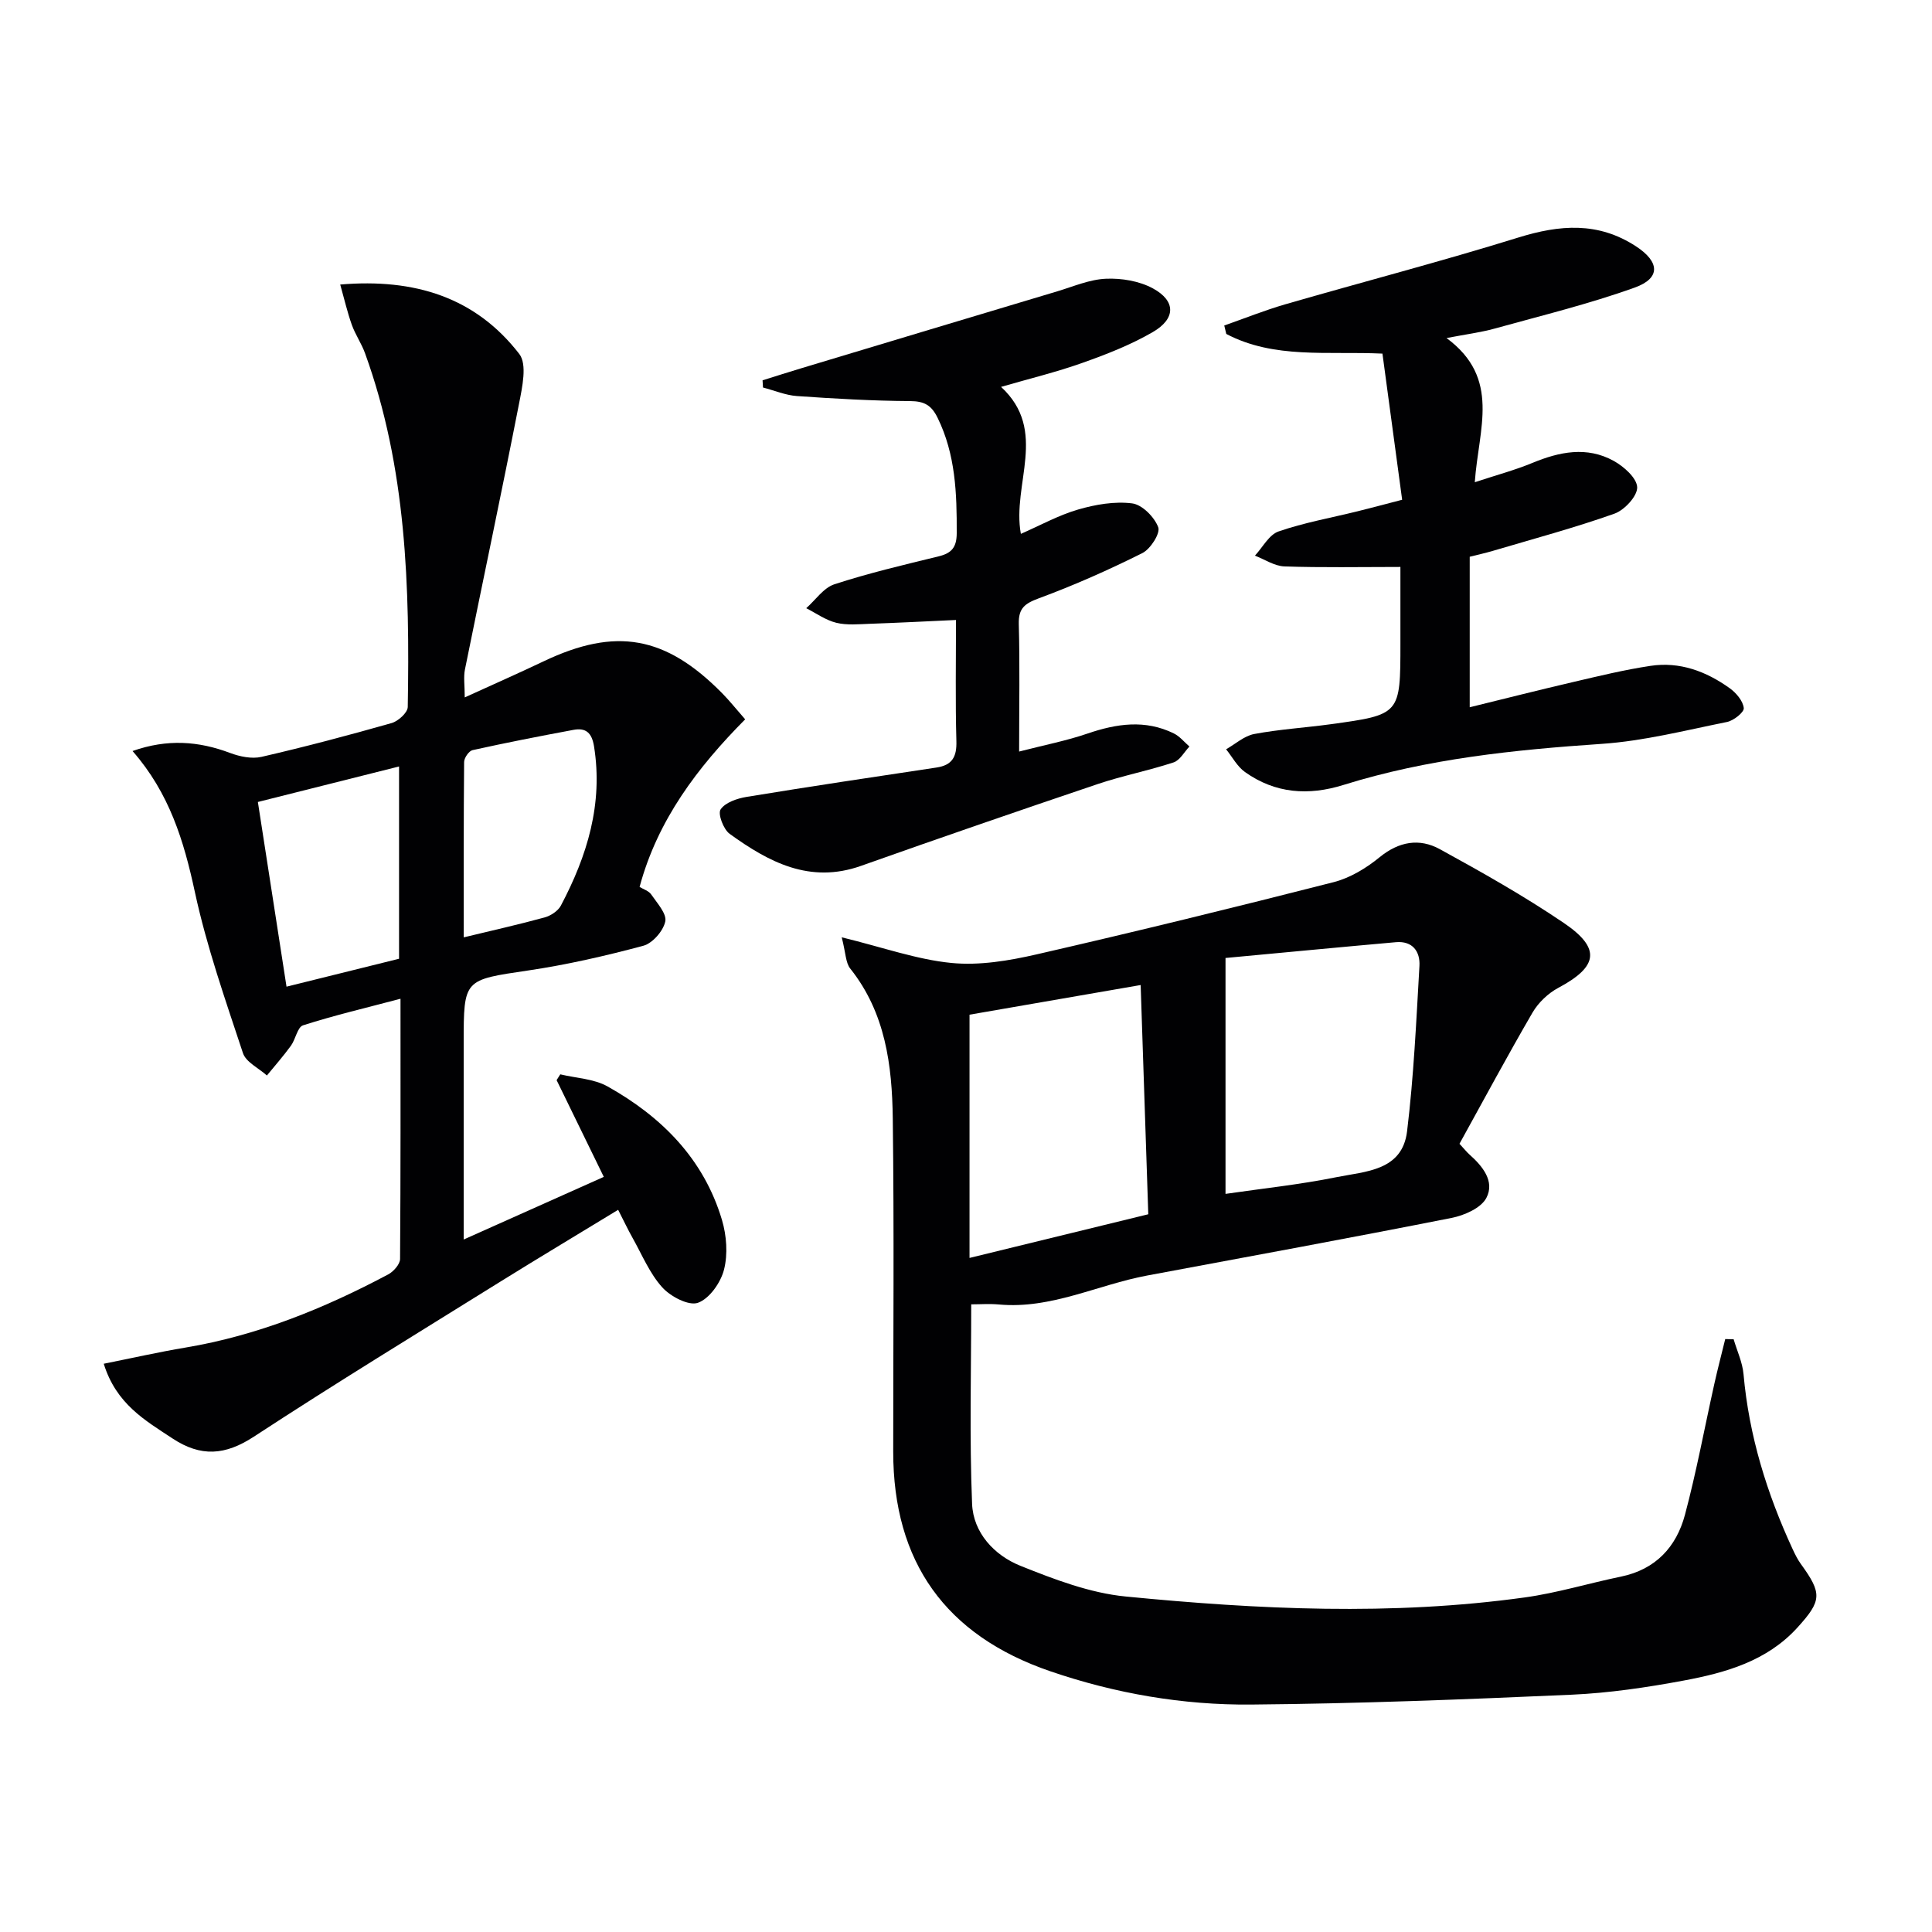 <svg enable-background="new 0 0 400 400" viewBox="0 0 400 400" xmlns="http://www.w3.org/2000/svg"><g fill="#010103"><path d="m174.27 194.06c8.6 2.1 15.57 4.61 22.72 5.31 5.8.57 11.94-.47 17.69-1.79 20.53-4.71 40.99-9.72 61.4-14.93 3.42-.87 6.78-2.9 9.54-5.16 4.01-3.28 8.25-4 12.48-1.68 8.72 4.78 17.43 9.69 25.66 15.27 7.78 5.27 7.11 9.05-1.14 13.45-2.1 1.12-4.12 3.05-5.32 5.1-5.24 9.01-10.17 18.2-15.13 27.18 1.13 1.22 1.53 1.74 2.01 2.17 2.76 2.44 5.35 5.59 3.56 9.03-1.09 2.1-4.57 3.63-7.22 4.15-20.98 4.15-42.02 8.01-63.04 11.93-10.23 1.91-19.84 6.98-30.65 5.99-1.94-.18-3.91-.03-5.75-.03 0 13.79-.38 27.57.18 41.3.24 5.98 4.59 10.66 10 12.83 7.01 2.81 14.39 5.64 21.81 6.36 27.5 2.69 55.1 4.01 82.63.19 6.71-.93 13.26-2.94 19.91-4.31 7.17-1.48 11.46-6.14 13.24-12.79 2.39-8.95 4.07-18.09 6.09-27.14.69-3.1 1.5-6.17 2.25-9.25.58.01 1.16.03 1.74.04.71 2.41 1.83 4.78 2.05 7.24 1.13 12.73 4.84 24.7 10.17 36.22.49 1.05 1.01 2.11 1.68 3.04 4.44 6.13 4.39 7.6-.71 13.21-6.3 6.92-14.83 9.33-23.52 10.95-7.66 1.43-15.44 2.58-23.21 2.93-22.1.98-44.22 1.85-66.33 2.04-14.16.13-28.13-2.28-41.6-6.89-21.7-7.43-32.53-22.63-32.53-45.47 0-22.99.2-45.98-.09-68.97-.14-11.01-1.51-21.89-8.8-31.04-.97-1.2-.93-3.23-1.77-6.48zm79.46 4.28v48.84c7.61-1.11 15.37-1.92 22.98-3.46 5.97-1.21 13.61-1.28 14.61-9.49 1.38-11.35 1.9-22.81 2.56-34.24.17-2.98-1.41-5.22-4.87-4.92-11.83 1.05-23.66 2.19-35.28 3.27zm-53 62.1c12.51-3.06 24.5-5.99 37.01-9.04-.52-15.59-1.04-31.42-1.58-47.46-12.29 2.13-23.57 4.08-35.43 6.14z"/><path d="m82.92 206.78c-7.14 1.89-13.74 3.44-20.17 5.5-1.17.37-1.54 2.88-2.52 4.23-1.55 2.13-3.3 4.12-4.97 6.16-1.7-1.53-4.33-2.75-4.96-4.64-3.64-11.01-7.51-22.03-9.95-33.33-2.27-10.56-5.26-20.48-12.91-29.21 7.21-2.54 13.66-2.06 20.22.41 2 .75 4.48 1.26 6.48.8 9.04-2.08 18.02-4.46 26.95-7 1.36-.39 3.31-2.16 3.33-3.32.43-24.82-.24-49.54-8.85-73.26-.73-2.02-2.01-3.85-2.73-5.87-.91-2.55-1.52-5.2-2.4-8.34 15.44-1.31 28.02 2.66 37.07 14.37 1.67 2.16.61 6.91-.05 10.3-3.6 18.37-7.49 36.68-11.2 55.03-.32 1.59-.04 3.3-.04 5.78 5.68-2.59 11.05-4.96 16.35-7.48 14.91-7.09 25.21-5.28 36.93 6.6 1.51 1.53 2.85 3.22 4.78 5.42-9.86 9.94-18.13 20.82-21.86 34.7.78.48 1.89.81 2.4 1.55 1.22 1.78 3.25 3.99 2.92 5.59-.41 1.97-2.63 4.52-4.55 5.04-7.83 2.1-15.78 3.92-23.79 5.11-13.36 1.98-13.4 1.74-13.4 14.99v40.72c9.86-4.41 19.18-8.58 29.01-12.97-3.33-6.84-6.55-13.43-9.77-20.03.25-.4.5-.8.76-1.2 3.28.79 6.94.91 9.78 2.5 11.2 6.27 19.92 15 23.69 27.63.96 3.23 1.25 7.09.43 10.3-.68 2.69-3.02 6.02-5.4 6.87-1.92.68-5.69-1.3-7.41-3.22-2.6-2.89-4.17-6.74-6.12-10.21-.96-1.71-1.8-3.49-2.99-5.82-8.27 5.04-16.34 9.87-24.32 14.83-17.08 10.63-34.26 21.12-51.09 32.13-5.94 3.89-10.98 4.25-16.85.38-5.71-3.77-11.65-7.13-14.24-15.47 5.84-1.17 11.36-2.42 16.92-3.35 14.92-2.5 28.72-8.1 41.98-15.15 1.1-.59 2.44-2.1 2.45-3.19.13-17.78.09-35.56.09-53.88zm-.3-8.28c0-13.48 0-26.36 0-39.81-9.97 2.51-19.51 4.91-29.23 7.35 2.02 13.04 3.94 25.41 5.93 38.24 8.08-2 15.59-3.86 23.3-5.78zm13.39-4.43c5.91-1.43 11.37-2.65 16.76-4.13 1.26-.35 2.76-1.33 3.35-2.44 5.45-10.3 8.77-21.06 6.87-32.96-.44-2.77-1.65-3.92-4.25-3.43-6.99 1.3-13.97 2.66-20.91 4.2-.75.17-1.73 1.6-1.74 2.45-.11 11.95-.08 23.89-.08 36.31z"/><path d="m299.49 69.99c11.31 8.35 6.62 18.74 5.85 29.85 4.47-1.48 8.3-2.5 11.93-4 5.61-2.32 11.26-3.47 16.79-.44 2.12 1.16 4.83 3.56 4.9 5.48.06 1.83-2.63 4.73-4.71 5.47-8.26 2.93-16.76 5.21-25.17 7.7-1.56.46-3.16.81-4.79 1.22v31.16c7.41-1.82 14.39-3.59 21.4-5.22 5.31-1.24 10.63-2.54 16.02-3.35 6.05-.92 11.54 1.13 16.41 4.63 1.34.96 2.75 2.63 2.91 4.11.09.86-2.1 2.61-3.49 2.88-8.6 1.73-17.21 3.94-25.92 4.53-18.11 1.23-36.06 3.07-53.46 8.5-7.26 2.27-14.14 1.79-20.4-2.67-1.61-1.14-2.62-3.11-3.91-4.71 1.93-1.09 3.75-2.77 5.81-3.16 5.21-.98 10.54-1.3 15.8-2.02 14.49-1.99 14.48-2.02 14.48-16.77 0-5.44 0-10.88 0-15.8-8.44 0-16.23.16-24.01-.11-2.06-.07-4.08-1.45-6.11-2.23 1.61-1.73 2.92-4.33 4.89-5.01 5.3-1.83 10.88-2.82 16.35-4.17 2.86-.71 5.71-1.47 9.24-2.39-1.38-10.26-2.72-20.21-4.08-30.26-11.46-.53-22.42 1.14-32.33-4.07-.14-.58-.28-1.16-.42-1.75 4.2-1.47 8.34-3.14 12.61-4.38 16.08-4.65 32.29-8.87 48.27-13.83 8.58-2.66 16.51-3.3 24.35 1.81 4.9 3.19 5.2 6.59-.25 8.55-9.49 3.41-19.35 5.81-29.08 8.51-2.84.78-5.78 1.15-9.88 1.94z"/><path d="m211 155.6c5.29-1.36 9.82-2.24 14.14-3.72 6.03-2.06 11.95-2.95 17.89-.03 1.23.6 2.16 1.79 3.23 2.71-1.08 1.13-1.97 2.86-3.29 3.29-5.2 1.71-10.61 2.76-15.79 4.51-16.35 5.52-32.66 11.14-48.92 16.91-10.6 3.76-19.09-.78-27.19-6.63-1.29-.93-2.49-4.13-1.88-5.05.95-1.44 3.42-2.28 5.37-2.6 13.09-2.15 26.21-4.11 39.33-6.08 3.25-.49 4.21-2.2 4.12-5.44-.23-8.29-.08-16.58-.08-25.11-6.29.29-12.06.59-17.82.79-2.33.08-4.76.33-6.97-.21-2.19-.54-4.16-1.97-6.22-3.02 1.93-1.7 3.59-4.22 5.83-4.95 7.08-2.31 14.36-4.02 21.61-5.79 2.7-.66 3.71-1.9 3.72-4.8.03-8.21-.23-16.26-3.96-23.88-1.29-2.63-2.77-3.44-5.7-3.46-7.81-.05-15.62-.5-23.41-1.04-2.38-.17-4.69-1.16-7.04-1.77-.03-.5-.06-1-.09-1.49 2.72-.85 5.43-1.72 8.16-2.54 17.62-5.31 35.25-10.61 52.88-15.89 3.33-1 6.67-2.46 10.06-2.6 3.23-.14 6.89.47 9.7 1.99 4.79 2.6 4.79 6.27-.02 9.06-4.56 2.64-9.57 4.6-14.56 6.37-5.43 1.93-11.06 3.29-16.84 4.97 9.85 9.1 2.2 20.15 4.1 30.43 4-1.75 7.8-3.86 11.86-5.04 3.58-1.04 7.55-1.73 11.18-1.27 2.07.26 4.61 2.83 5.4 4.94.47 1.26-1.6 4.5-3.28 5.35-6.95 3.47-14.09 6.65-21.38 9.34-2.95 1.09-4.3 2.04-4.21 5.37.23 8.31.07 16.62.07 26.38z"/></g></svg>